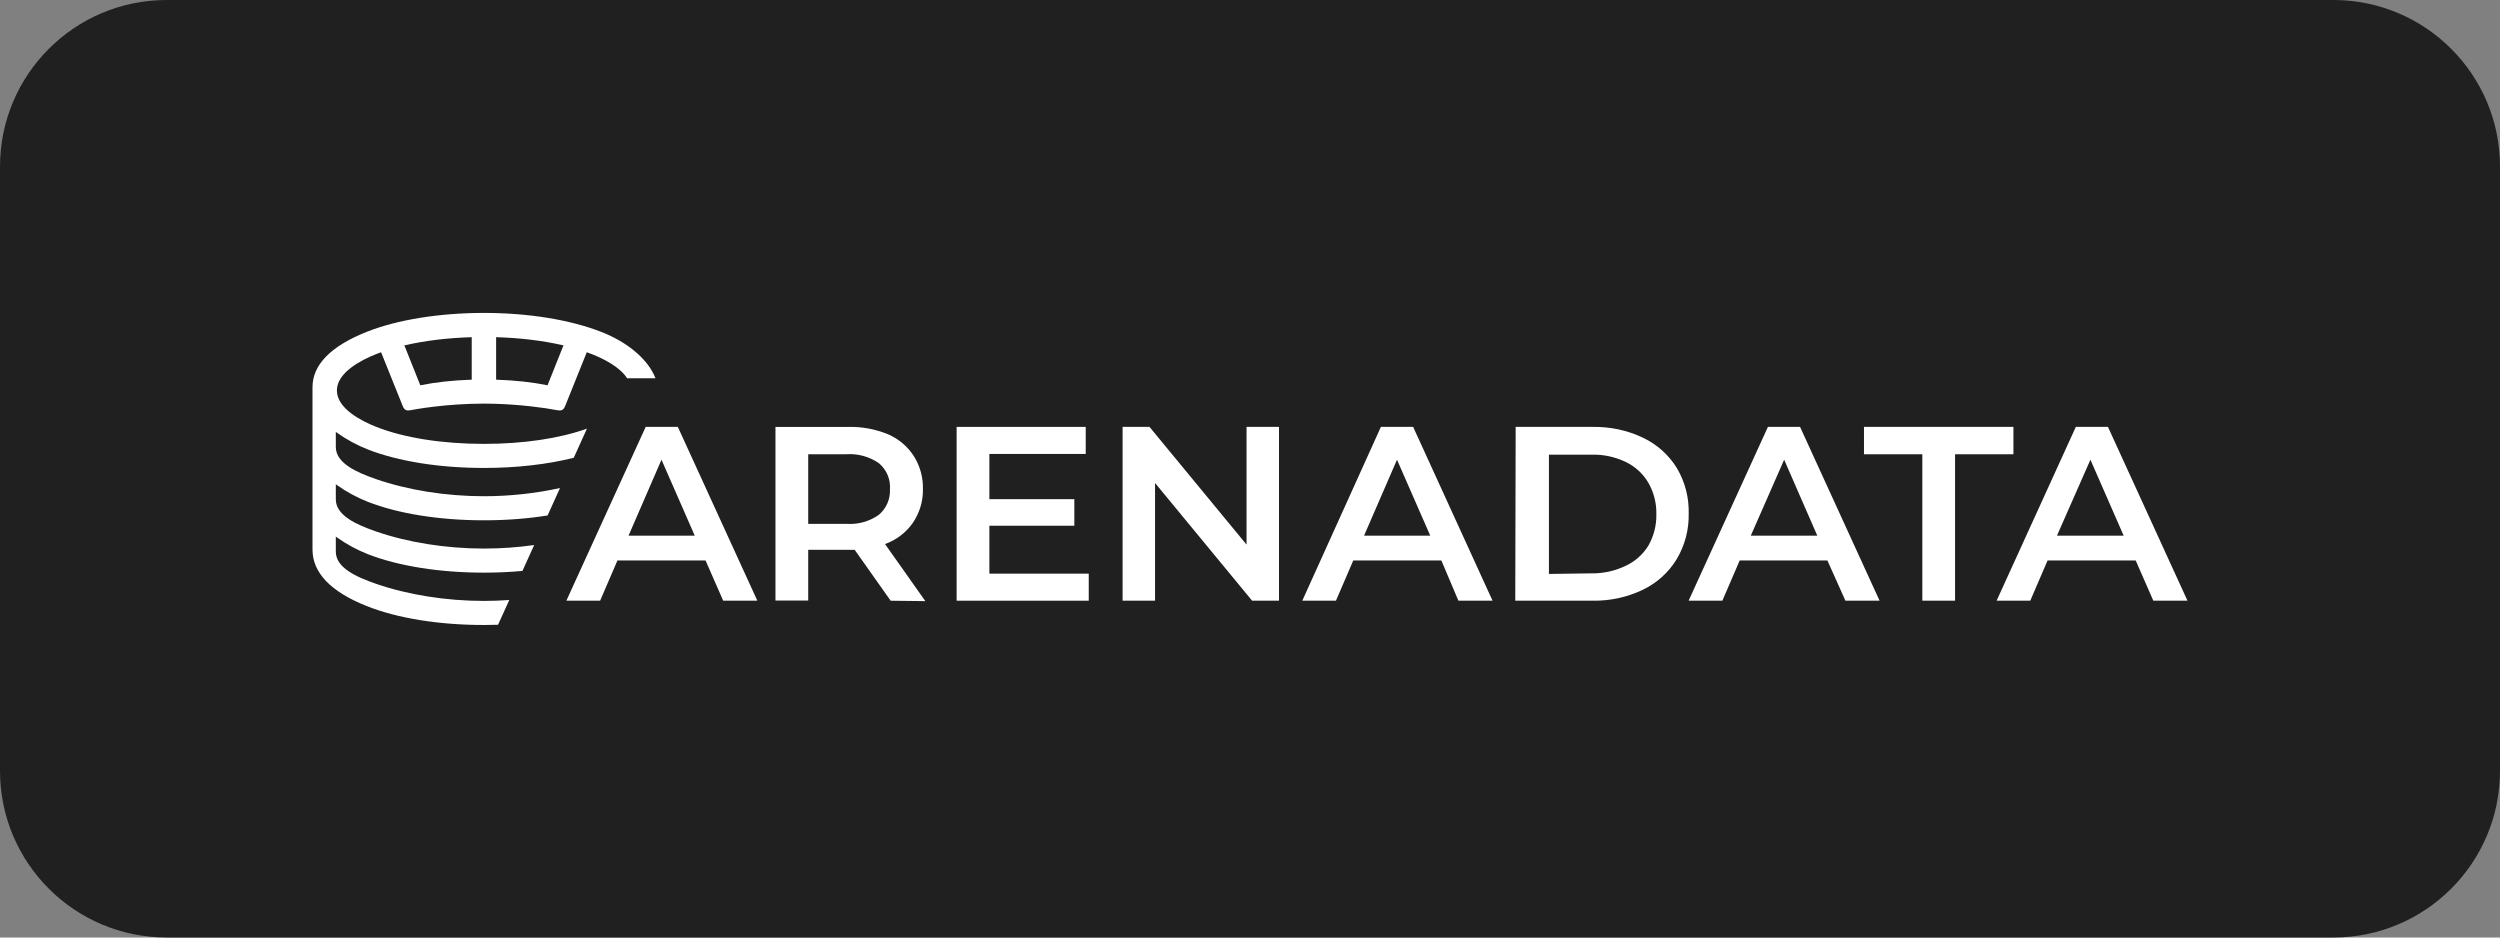 <?xml version="1.0" encoding="UTF-8"?> <svg xmlns="http://www.w3.org/2000/svg" width="240" height="90" viewBox="0 0 240 90" fill="none"><rect x="0" y="0" width="240" height="90" fill="#808080" stroke="none"/><g clip-path="url(#clip0_190_971)"><path d="M224 0H16C7.163 0 0 7.163 0 16V74C0 82.837 7.163 90 16 90H224C232.837 90 240 82.837 240 74V16C240 7.163 232.837 0 224 0Z" fill="#202020"></path><g clip-path="url(#clip1_190_971)"><path fill-rule="evenodd" clip-rule="evenodd" d="M152.895 40.981H145.504L145.465 57.666H152.856C154.529 57.7 156.186 57.343 157.693 56.627C159.045 55.982 160.177 54.964 160.953 53.696C161.743 52.373 162.146 50.86 162.115 49.325C162.158 47.793 161.77 46.279 160.992 44.954C160.216 43.685 159.083 42.667 157.732 42.024C156.225 41.306 154.568 40.951 152.895 40.984V40.982V40.981ZM156.03 54.335C155.009 54.821 153.885 55.063 152.75 55.042L148.696 55.099V43.645H152.799C153.934 43.619 155.058 43.861 156.079 44.352C156.985 44.79 157.739 45.484 158.245 46.347C158.769 47.267 159.033 48.308 159.009 49.363C159.033 50.418 158.769 51.46 158.245 52.379C157.721 53.235 156.948 53.915 156.029 54.336L156.03 54.335ZM167.012 53.802H175.429L177.16 57.667H180.44L172.806 40.982H169.72L162.106 57.667H165.347L167.011 53.802H167.012ZM171.279 44.132L174.461 51.425H168.076L171.278 44.132H171.279ZM184.545 43.607H178.942V40.981H193.289V43.607H187.686V57.666H184.543V43.607H184.544H184.545ZM196.57 53.802H205.026L206.718 57.667H209.998L202.364 40.982H199.279L191.674 57.667H194.906L196.569 53.802H196.57ZM200.68 44.132L203.873 51.425H197.468L200.68 44.132Z" fill="white"></path><path d="M67.732 53.802H59.275L57.612 57.667H54.371L61.986 40.982H65.071L72.705 57.667H69.426L67.733 53.802H67.732ZM66.696 51.425L63.503 44.132L60.34 51.425H66.696Z" fill="white"></path><path d="M85.502 57.667L82.048 52.781C81.832 52.793 81.617 52.793 81.401 52.781H77.589V57.649H74.445V40.983H81.402C82.729 40.949 84.048 41.194 85.273 41.699C86.284 42.141 87.138 42.869 87.73 43.79C88.327 44.74 88.63 45.842 88.601 46.959C88.621 48.11 88.283 49.238 87.633 50.194C86.978 51.13 86.044 51.84 84.962 52.228L88.833 57.708L85.505 57.669H85.504L85.502 57.667ZM84.371 44.466C83.463 43.836 82.363 43.532 81.255 43.607H77.589V50.289H81.255C82.365 50.369 83.467 50.061 84.371 49.42C84.727 49.118 85.008 48.738 85.193 48.311C85.378 47.884 85.46 47.421 85.436 46.958C85.469 46.49 85.391 46.019 85.206 45.587C85.02 45.154 84.735 44.77 84.372 44.467L84.371 44.466Z" fill="white"></path><path d="M104.519 55.071V57.667H91.836V40.982H104.229V43.578H94.98V47.921H103.136V50.47H94.98V55.071H104.519Z" fill="white"></path><path d="M122.784 40.982V57.667H120.202L110.885 46.366V57.667H107.77V40.982H110.352L119.669 52.283V40.982H122.784Z" fill="white"></path><path d="M138.37 53.802H129.915L128.251 57.667H125.02L132.566 40.982H135.662L143.285 57.667H140.006L138.371 53.802H138.37ZM137.305 51.425L134.112 44.132L130.949 51.425H137.305Z" fill="white"></path><path d="M56.83 34.001C57.991 34.462 59.51 35.236 60.204 36.312H62.929C62.229 34.52 60.288 32.862 57.708 31.856C54.701 30.686 50.705 30.041 46.458 30.041C42.21 30.041 38.151 30.686 35.209 31.856C31.752 33.231 30 35.019 30 37.171V52.76C30 54.983 31.752 56.809 35.209 58.184C38.151 59.355 42.146 59.999 46.458 59.999C46.901 59.999 47.356 59.992 47.812 59.977L48.89 57.6C48.068 57.658 47.251 57.688 46.458 57.688C42.83 57.688 39.148 57.103 36.088 56.042C34.184 55.381 32.238 54.497 32.238 52.962V51.513L32.4 51.629C33.254 52.238 34.314 52.81 35.308 53.199C38.239 54.344 42.199 54.974 46.458 54.974C47.709 54.974 48.953 54.919 50.154 54.809L51.281 52.324C49.693 52.549 48.071 52.662 46.458 52.662C42.83 52.662 39.148 52.077 36.088 51.016C34.184 50.356 32.238 49.472 32.238 47.937V46.488L32.4 46.604C33.254 47.213 34.314 47.785 35.308 48.173C38.239 49.319 42.199 49.949 46.458 49.949C48.59 49.949 50.647 49.792 52.569 49.484L53.763 46.849C51.437 47.365 48.915 47.638 46.458 47.638C42.83 47.638 39.148 47.053 36.088 45.991C34.184 45.33 32.238 44.446 32.238 42.911V41.462L32.4 41.578C33.254 42.187 34.314 42.759 35.308 43.148C38.239 44.293 42.199 44.923 46.458 44.923C49.567 44.923 52.547 44.585 55.081 43.946L56.349 41.147C53.728 42.094 50.229 42.613 46.459 42.613C42.439 42.613 38.756 42.028 36.085 40.966C34.686 40.409 32.341 39.217 32.341 37.485C32.341 35.752 34.687 34.561 36.085 34.004C36.215 33.952 36.35 33.9 36.491 33.849L36.584 33.814L36.621 33.906C36.697 34.095 38.498 38.548 38.652 38.957C38.819 39.402 39.062 39.448 39.426 39.377C39.756 39.313 42.769 38.747 46.458 38.747C46.769 38.747 47.093 38.752 47.424 38.761L47.516 38.763C49.951 38.833 52.255 39.138 53.49 39.379C53.852 39.449 54.095 39.403 54.263 38.958C54.378 38.651 56.217 34.101 56.294 33.907L56.331 33.815L56.425 33.85C56.566 33.902 56.703 33.953 56.831 34.005V34.003L56.83 34.001ZM45.285 36.451L45.186 36.454C43.46 36.512 41.817 36.692 40.434 36.972L40.35 36.99L38.82 33.158L38.935 33.132C40.791 32.706 42.951 32.443 45.18 32.373L45.285 32.37V36.451ZM54.044 33.279L52.562 36.99L52.479 36.972C51.095 36.691 49.452 36.512 47.727 36.454L47.628 36.451V32.37L47.733 32.373C49.964 32.443 52.122 32.705 53.978 33.132L54.111 33.162L54.044 33.279Z" fill="white"></path></g></g><defs><clipPath id="clip0_190_971"><rect width="240" height="90" fill="white"></rect></clipPath><clipPath id="clip1_190_971"><rect width="180" height="30" fill="white" transform="translate(30 30)"></rect></clipPath></defs></svg> 